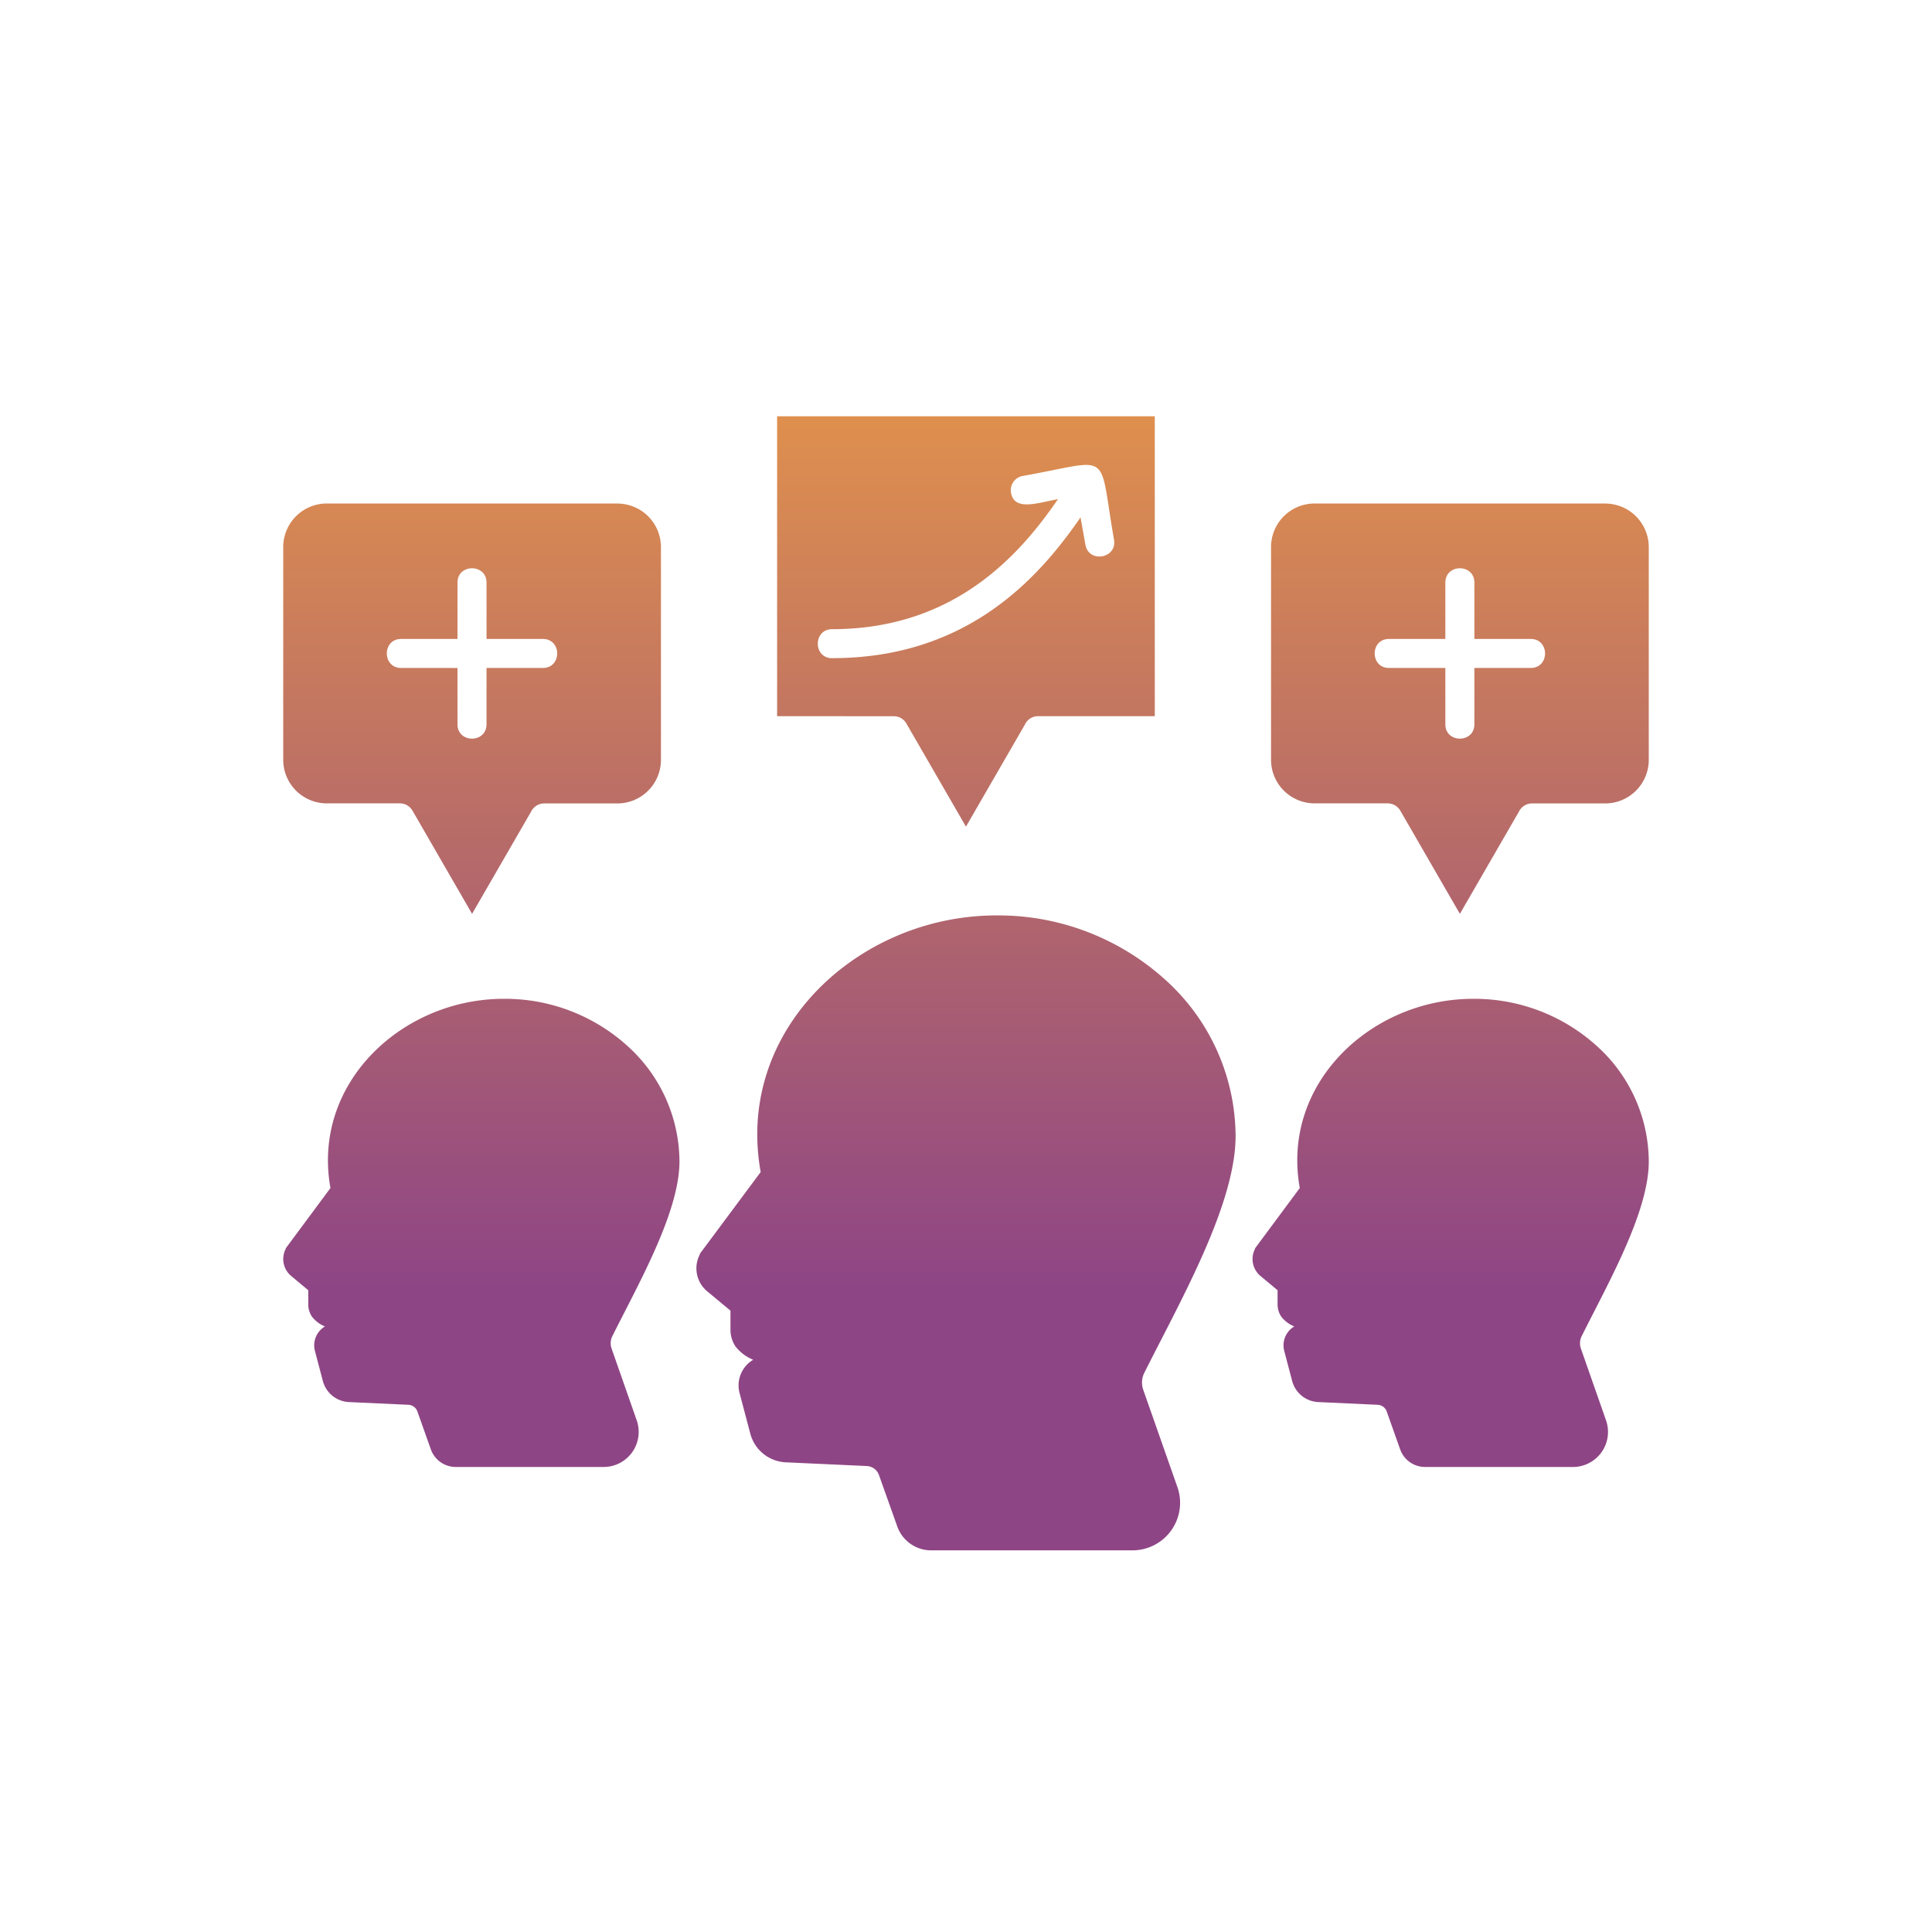 <svg xmlns="http://www.w3.org/2000/svg" xmlns:xlink="http://www.w3.org/1999/xlink" width="998" height="998" viewBox="0 0 998 998">
  <defs>
    <filter id="Ellipse_242" x="0" y="0" width="998" height="998" filterUnits="userSpaceOnUse">
      <feOffset dy="3" input="SourceAlpha"/>
      <feGaussianBlur stdDeviation="10" result="blur"/>
      <feFlood flood-opacity="0.161"/>
      <feComposite operator="in" in2="blur"/>
      <feComposite in="SourceGraphic"/>
    </filter>
    <linearGradient id="linear-gradient" x1="0.5" x2="0.5" y2="0.772" gradientUnits="objectBoundingBox">
      <stop offset="0" stop-color="#de8f4e"/>
      <stop offset="1" stop-color="#8e4585"/>
    </linearGradient>
  </defs>
  <g id="Group_1331" data-name="Group 1331" transform="translate(10673 -15270)">
    <g transform="matrix(1, 0, 0, 1, -10673, 15270)" filter="url(#Ellipse_242)">
      <circle id="Ellipse_242-2" data-name="Ellipse 242" cx="469" cy="469" r="469" transform="translate(30 27)" fill="#fff"/>
    </g>
    <path id="Union_8" data-name="Union 8" d="M0,543.909v0Zm438.592,41.9H334.729a18.583,18.583,0,0,1-17.572-12.453l-9.368-26.314a7.045,7.045,0,0,0-6.49-4.8h-.02l-41.488-1.9a19.9,19.9,0,0,1-18.541-14.914l-5.512-20.845a15.39,15.39,0,0,1,6.552-16.933l.112-.072.353-.23a22.2,22.2,0,0,1-9.166-6.922l-.03-.039-.027-.041a15.388,15.388,0,0,1-2.5-8.46v-9.9l-11.981-9.951a15.412,15.412,0,0,1-3.759-19.231l-.219,0,31.566-42.424a108.5,108.5,0,0,1-1.665-24.172,103.127,103.127,0,0,1,3.713-23.151,105.2,105.2,0,0,1,8.551-21.21,111.976,111.976,0,0,1,12.754-18.858,120.929,120.929,0,0,1,19.7-18.759,128.749,128.749,0,0,1,23.671-14.226,131.214,131.214,0,0,1,55.1-12.183c.3,0,.59,0,.891,0a128.461,128.461,0,0,1,86.222,33.188,109.285,109.285,0,0,1,36.382,80.723v.007c0,13.588-4.189,30.467-12.808,51.6-7.472,18.326-17.245,37.347-25.868,54.129-2.957,5.756-5.753,11.2-8.359,16.41l-.011.023a11.2,11.2,0,0,0-.594,9.159l.007.023,17.562,50a24.54,24.54,0,0,1-11.926,29.99,24.807,24.807,0,0,1-11.312,2.741ZM666.178,542.74h-76.33a13.67,13.67,0,0,1-12.913-9.182l-6.884-19.4a5.182,5.182,0,0,0-4.77-3.542h-.014l-30.489-1.4a14.649,14.649,0,0,1-13.627-11l-4.05-15.37a11.36,11.36,0,0,1,4.815-12.486l.083-.054.259-.169a16.335,16.335,0,0,1-6.736-5.1L515.5,465l-.019-.03a11.371,11.371,0,0,1-1.835-6.238v-7.3L504.84,444.1a11.39,11.39,0,0,1-2.762-14.179l-.161,0,23.2-31.282a80.188,80.188,0,0,1-1.223-17.823,76.271,76.271,0,0,1,2.727-17.071,77.833,77.833,0,0,1,6.284-15.639,82.652,82.652,0,0,1,9.372-13.9,89.031,89.031,0,0,1,14.476-13.833,94.554,94.554,0,0,1,17.4-10.489,96.188,96.188,0,0,1,40.49-8.984l.655,0a94.261,94.261,0,0,1,63.363,24.471,80.727,80.727,0,0,1,26.737,59.522v0c0,10.019-3.078,22.466-9.412,38.051-5.491,13.511-12.673,27.537-19.01,39.911-2.174,4.245-4.228,8.255-6.143,12.1l-.009.018a8.279,8.279,0,0,0-.436,6.753l.006.017,12.906,36.865a18.11,18.11,0,0,1-17.077,24.134Zm-500.712,0H89.136a13.67,13.67,0,0,1-12.913-9.182l-6.884-19.4a5.178,5.178,0,0,0-4.77-3.542h-.014l-30.489-1.4a14.649,14.649,0,0,1-13.626-11l-4.052-15.37A11.365,11.365,0,0,1,21.2,470.361l.083-.054.26-.169a16.316,16.316,0,0,1-6.736-5.1L14.788,465l-.02-.03a11.371,11.371,0,0,1-1.835-6.238v-7.3l-8.8-7.338a11.4,11.4,0,0,1-2.763-14.179l-.161,0L24.4,398.64a80.253,80.253,0,0,1-1.223-17.823,76.273,76.273,0,0,1,2.728-17.071,77.766,77.766,0,0,1,6.283-15.639,82.654,82.654,0,0,1,9.372-13.9A89.038,89.038,0,0,1,56.04,320.369,94.546,94.546,0,0,1,73.435,309.88a96.188,96.188,0,0,1,40.49-8.984l.655,0a94.272,94.272,0,0,1,63.364,24.471,80.742,80.742,0,0,1,26.737,59.522v0c0,10.019-3.079,22.466-9.413,38.051-5.49,13.511-12.673,27.537-19.01,39.911-2.173,4.245-4.228,8.255-6.143,12.1l-.009.018a8.284,8.284,0,0,0-.436,6.753l.006.017,12.907,36.865A18.111,18.111,0,0,1,165.5,542.74ZM577.043,203.709a7.557,7.557,0,0,0-6.479-3.767H532.771a22.517,22.517,0,0,1-22.5-22.5V67.542a22.517,22.517,0,0,1,22.5-22.5H682.852l.035.031a22.519,22.519,0,0,1,22.5,22.5v109.9a22.518,22.518,0,0,1-22.5,22.5H645.1a7.533,7.533,0,0,0-6.767,4.213l-30.514,52.826Zm-5.813-73.7h29.079v29.079c0,9.894,15,9.894,15,0V130.007H644.39c9.9,0,9.9-15,0-15H615.311V85.927c0-9.9-15-9.9-15,0v29.079H571.231C561.336,115.005,561.336,130.007,571.231,130.007Zm-504.454,73.7a7.558,7.558,0,0,0-6.48-3.767H22.5A22.517,22.517,0,0,1,0,177.44V67.542a22.517,22.517,0,0,1,22.5-22.5H172.557l.063.031a22.518,22.518,0,0,1,22.5,22.5v109.9a22.517,22.517,0,0,1-22.5,22.5H134.827a7.532,7.532,0,0,0-6.766,4.213L97.546,257.014Zm-5.84-73.7H90.014v29.079c0,9.894,15,9.894,15,0V130.007H134.1c9.9,0,9.9-15,0-15H105.017V85.927c0-9.9-15-9.9-15,0v29.079H60.936C51.042,115.005,51.042,130.007,60.936,130.007ZM321.9,158.7a7.422,7.422,0,0,0-6.479-3.767l-60.3-.032V0H450.22V154.9h-60.3a7.526,7.526,0,0,0-6.831,4.4l-30.419,52.667Zm-38.332-48.738c-9.9,0-9.9,15,0,15l-.034-.032c69.842,0,106.74-41.367,128.318-72.712L414.376,66.3c1.725,9.736,16.5,7.118,14.78-2.585C420.856,16.566,429,22.5,382.043,30.8a7.5,7.5,0,0,0-6.1,8.681c1.691,9.768,14.013,5.139,24.259,3.321C380.389,71.723,346.612,109.962,283.572,109.962Z" transform="translate(-10526.696 15485.046)" fill="url(#linear-gradient)"/>
  </g>
</svg>
